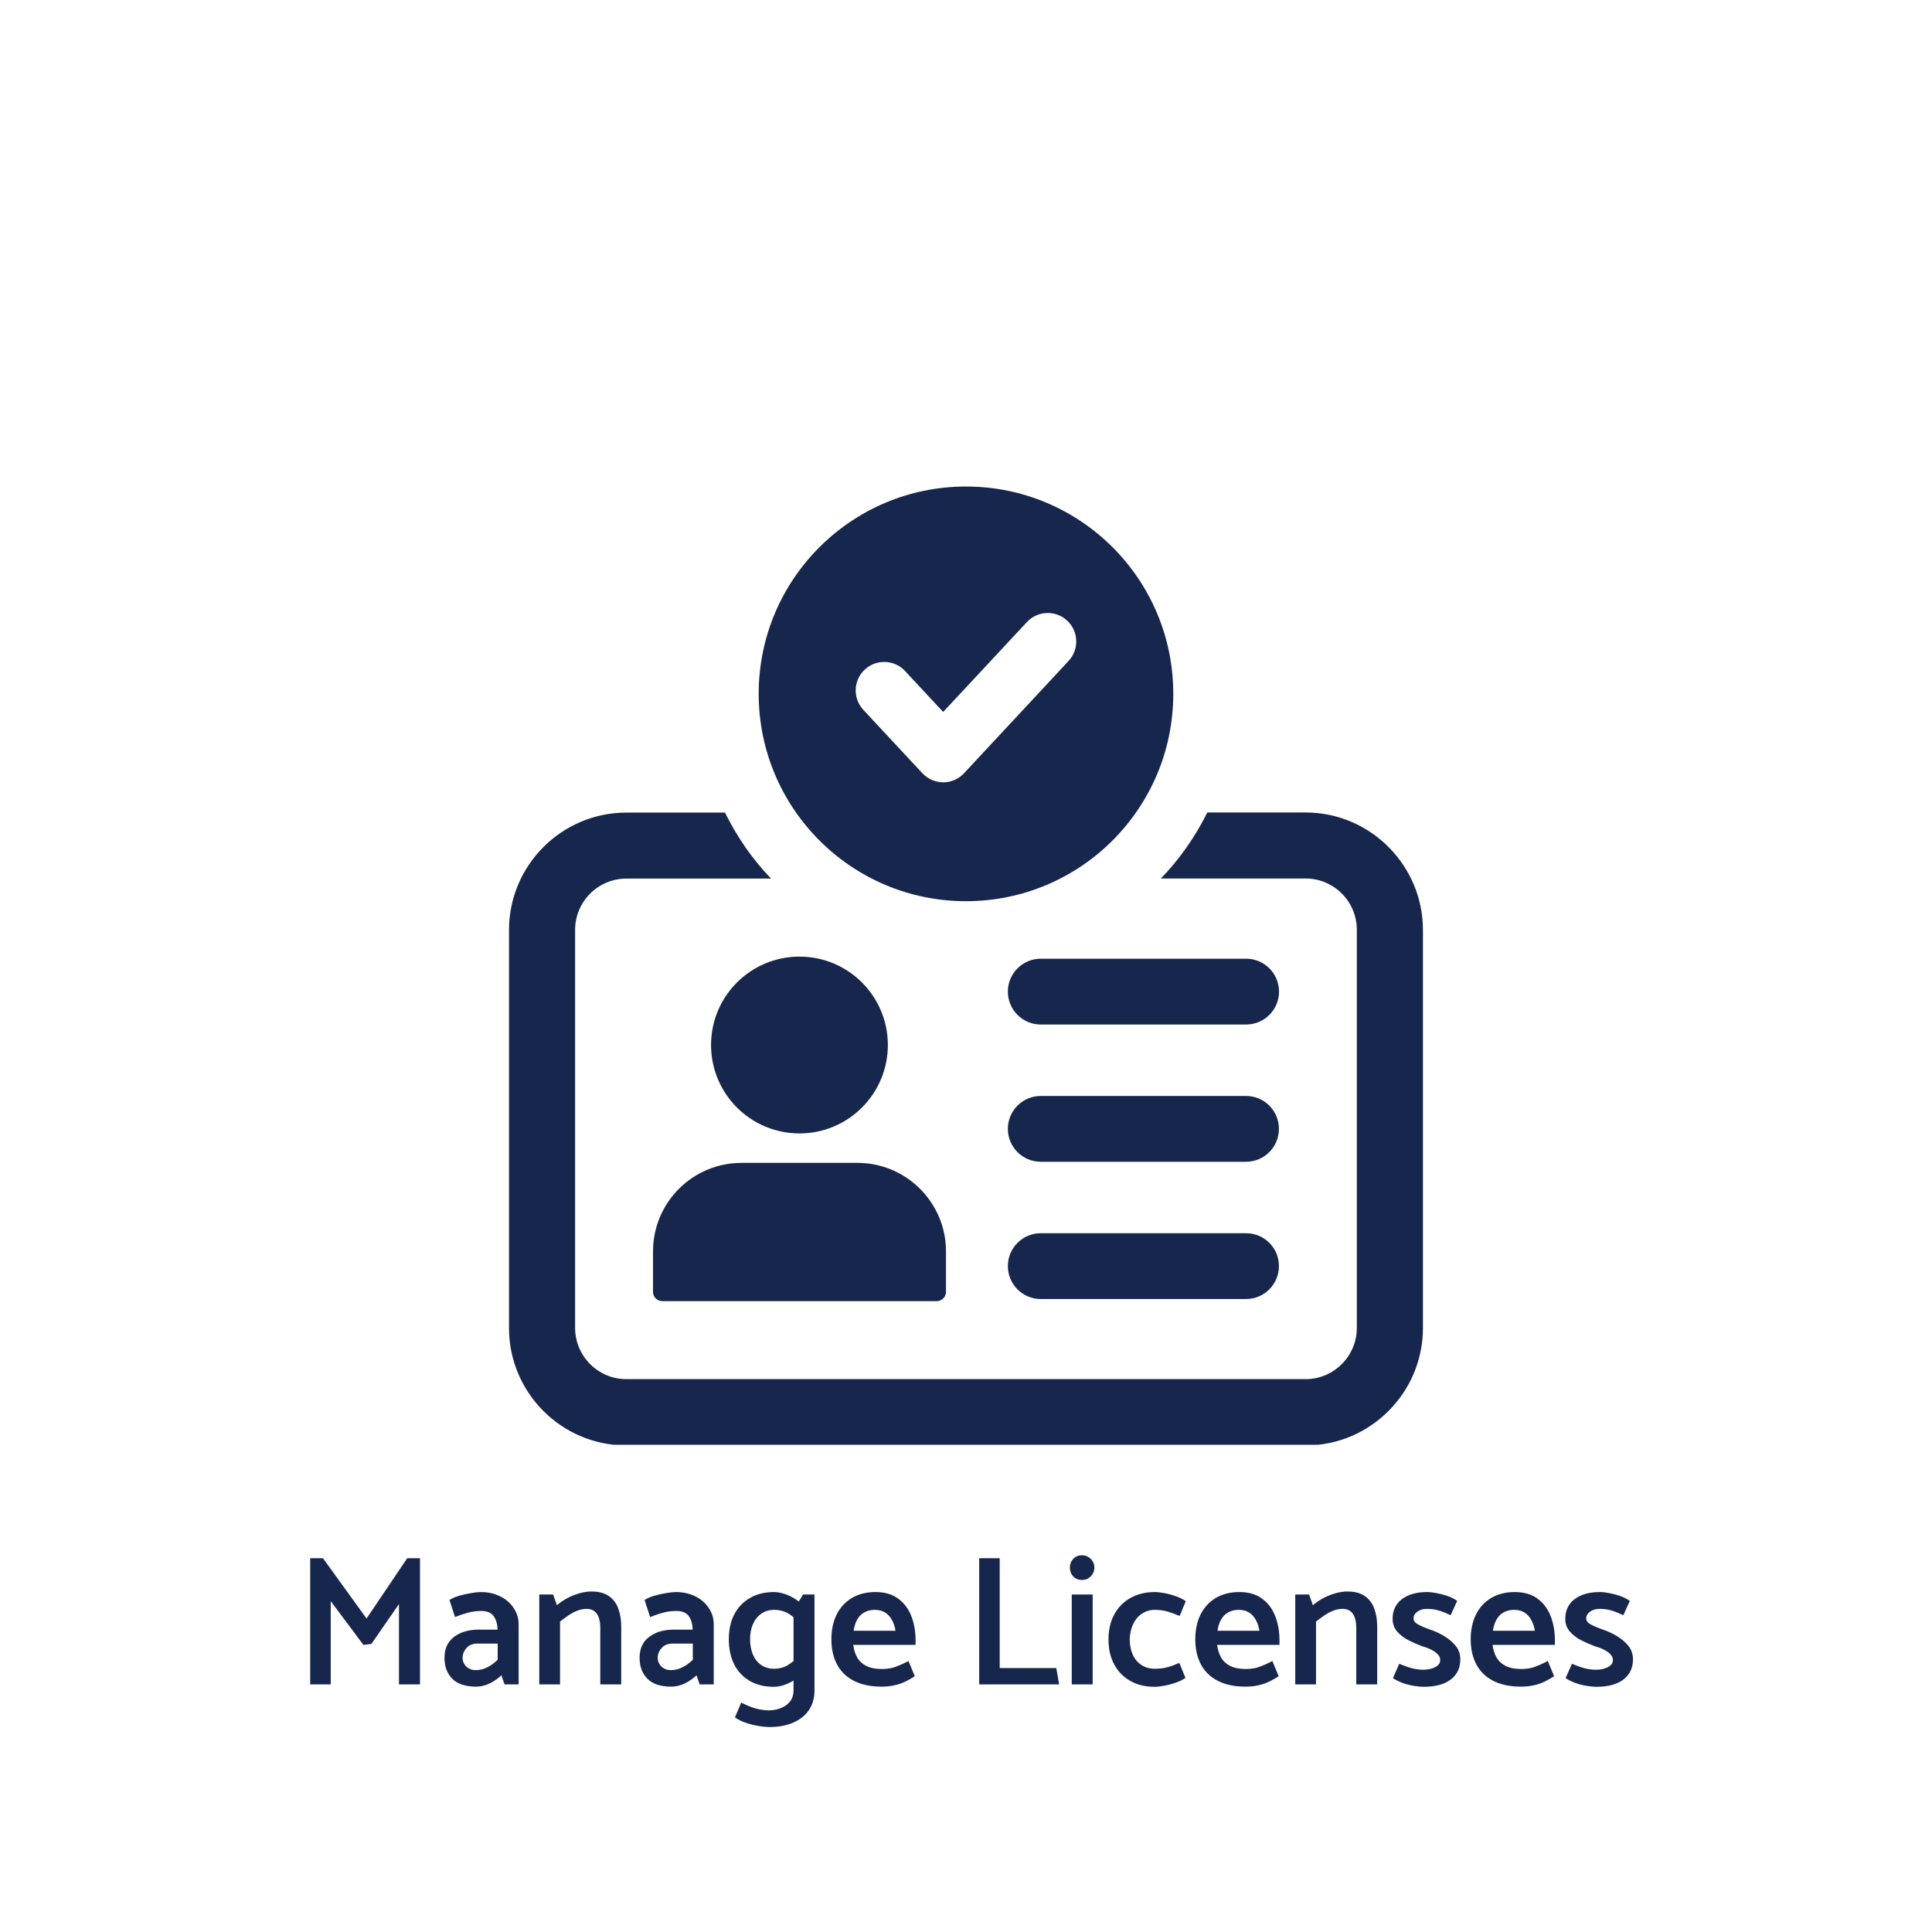 <svg xmlns="http://www.w3.org/2000/svg" xmlns:xlink="http://www.w3.org/1999/xlink" width="500" zoomAndPan="magnify" viewBox="0 0 375 375" height="500" preserveAspectRatio="xMidYMid meet" version="1.0"><defs><g/><clipPath id="dc30207619"><path d="M 98.738 157 L 276.488 157 L 276.488 280.434 L 98.738 280.434 Z M 98.738 157 " clip-rule="nonzero"/></clipPath><clipPath id="fc6a44fefa"><path d="M 147 94.434 L 228 94.434 L 228 175 L 147 175 Z M 147 94.434 " clip-rule="nonzero"/></clipPath></defs><rect x="-37.5" width="450" fill="#ffffff" y="-37.5" height="450" fill-opacity="1"/><rect x="-37.5" width="450" fill="#ffffff" y="-37.5" height="450" fill-opacity="1"/><g fill="#17264d" fill-opacity="1"><g transform="translate(57.036, 326.938)"><g><path d="M 15.047 -7.844 L 20.406 -15.594 L 20.406 0 L 24.484 0 L 24.484 -24.484 L 22 -24.484 L 14.109 -12.781 L 5.656 -24.484 L 3.172 -24.484 L 3.172 0 L 7.156 0 L 7.156 -16.156 L 13.5 -7.672 Z M 15.047 -7.844 "/></g></g></g><g fill="#17264d" fill-opacity="1"><g transform="translate(84.648, 326.938)"><g><path d="M 5.141 -5.141 C 5.141 -5.836 5.391 -6.473 5.891 -7.047 C 6.398 -7.629 7.113 -7.922 8.031 -7.922 L 11.953 -7.922 L 11.953 -4.781 C 11.328 -4.164 10.656 -3.676 9.938 -3.312 C 9.219 -2.945 8.473 -2.766 7.703 -2.766 C 7.172 -2.766 6.711 -2.879 6.328 -3.109 C 5.953 -3.336 5.66 -3.629 5.453 -3.984 C 5.242 -4.348 5.141 -4.734 5.141 -5.141 Z M 3.672 -13.062 C 4.348 -13.352 5.133 -13.625 6.031 -13.875 C 6.926 -14.125 7.832 -14.25 8.75 -14.25 C 9.875 -14.25 10.676 -13.922 11.156 -13.266 C 11.633 -12.609 11.891 -11.766 11.922 -10.734 L 11.922 -10.625 L 8.094 -10.625 C 6.176 -10.594 4.617 -10.109 3.422 -9.172 C 2.223 -8.242 1.625 -6.898 1.625 -5.141 C 1.625 -3.484 2.125 -2.141 3.125 -1.109 C 4.133 -0.078 5.688 0.438 7.781 0.438 C 8.688 0.438 9.57 0.223 10.438 -0.203 C 11.301 -0.641 12.047 -1.16 12.672 -1.766 L 13.281 0 L 16.016 0 L 16.016 -11.656 C 16.016 -12.832 15.688 -13.898 15.031 -14.859 C 14.375 -15.828 13.492 -16.578 12.391 -17.109 C 11.285 -17.648 10.047 -17.922 8.672 -17.922 C 8.191 -17.922 7.555 -17.852 6.766 -17.719 C 5.973 -17.594 5.191 -17.414 4.422 -17.188 C 3.66 -16.957 3.051 -16.688 2.594 -16.375 Z M 3.672 -13.062 "/></g></g></g><g fill="#17264d" fill-opacity="1"><g transform="translate(102.576, 326.938)"><g><path d="M 6.125 0 L 6.125 -12.203 C 6.625 -12.586 7.148 -12.973 7.703 -13.359 C 8.254 -13.742 8.836 -14.055 9.453 -14.297 C 10.066 -14.535 10.66 -14.656 11.234 -14.656 C 12.191 -14.656 12.879 -14.328 13.297 -13.672 C 13.723 -13.023 13.938 -12.129 13.938 -10.984 L 13.938 0 L 18 0 L 18 -11.234 C 18 -12.523 17.812 -13.68 17.438 -14.703 C 17.07 -15.723 16.469 -16.531 15.625 -17.125 C 14.781 -17.727 13.641 -18.031 12.203 -18.031 C 11.504 -18.031 10.758 -17.922 9.969 -17.703 C 9.176 -17.492 8.398 -17.191 7.641 -16.797 C 6.891 -16.398 6.18 -15.926 5.516 -15.375 L 4.781 -17.453 L 2.094 -17.453 L 2.094 0 Z M 6.125 0 "/></g></g></g><g fill="#17264d" fill-opacity="1"><g transform="translate(122.52, 326.938)"><g><path d="M 5.141 -5.141 C 5.141 -5.836 5.391 -6.473 5.891 -7.047 C 6.398 -7.629 7.113 -7.922 8.031 -7.922 L 11.953 -7.922 L 11.953 -4.781 C 11.328 -4.164 10.656 -3.676 9.938 -3.312 C 9.219 -2.945 8.473 -2.766 7.703 -2.766 C 7.172 -2.766 6.711 -2.879 6.328 -3.109 C 5.953 -3.336 5.66 -3.629 5.453 -3.984 C 5.242 -4.348 5.141 -4.734 5.141 -5.141 Z M 3.672 -13.062 C 4.348 -13.352 5.133 -13.625 6.031 -13.875 C 6.926 -14.125 7.832 -14.25 8.75 -14.25 C 9.875 -14.25 10.676 -13.922 11.156 -13.266 C 11.633 -12.609 11.891 -11.766 11.922 -10.734 L 11.922 -10.625 L 8.094 -10.625 C 6.176 -10.594 4.617 -10.109 3.422 -9.172 C 2.223 -8.242 1.625 -6.898 1.625 -5.141 C 1.625 -3.484 2.125 -2.141 3.125 -1.109 C 4.133 -0.078 5.688 0.438 7.781 0.438 C 8.688 0.438 9.57 0.223 10.438 -0.203 C 11.301 -0.641 12.047 -1.16 12.672 -1.766 L 13.281 0 L 16.016 0 L 16.016 -11.656 C 16.016 -12.832 15.688 -13.898 15.031 -14.859 C 14.375 -15.828 13.492 -16.578 12.391 -17.109 C 11.285 -17.648 10.047 -17.922 8.672 -17.922 C 8.191 -17.922 7.555 -17.852 6.766 -17.719 C 5.973 -17.594 5.191 -17.414 4.422 -17.188 C 3.66 -16.957 3.051 -16.688 2.594 -16.375 Z M 3.672 -13.062 "/></g></g></g><g fill="#17264d" fill-opacity="1"><g transform="translate(140.448, 326.938)"><g><path d="M 17.641 -17.453 L 15.438 -17.453 L 13.578 -14.438 L 13.578 1.156 C 13.578 2.375 13.125 3.316 12.219 3.984 C 11.32 4.66 10.164 5.016 8.75 5.047 C 7.758 5.016 6.859 4.875 6.047 4.625 C 5.234 4.375 4.359 4.008 3.422 3.531 L 2.203 6.406 C 2.629 6.719 3.141 6.992 3.734 7.234 C 4.336 7.473 4.957 7.672 5.594 7.828 C 6.227 7.984 6.836 8.098 7.422 8.172 C 8.016 8.242 8.492 8.281 8.859 8.281 C 10.68 8.281 12.242 7.988 13.547 7.406 C 14.859 6.832 15.867 6.02 16.578 4.969 C 17.285 3.914 17.641 2.656 17.641 1.188 Z M 14.578 -5.469 C 13.785 -4.656 13.023 -4.047 12.297 -3.641 C 11.566 -3.234 10.734 -3.031 9.797 -3.031 C 8.836 -3.031 8.004 -3.273 7.297 -3.766 C 6.586 -4.254 6.051 -4.93 5.688 -5.797 C 5.32 -6.66 5.141 -7.656 5.141 -8.781 C 5.141 -9.863 5.32 -10.828 5.688 -11.672 C 6.051 -12.523 6.586 -13.203 7.297 -13.703 C 8.004 -14.211 8.848 -14.469 9.828 -14.469 C 10.742 -14.469 11.578 -14.273 12.328 -13.891 C 13.086 -13.504 13.863 -12.859 14.656 -11.953 L 15.844 -14.719 C 15.383 -15.395 14.801 -15.973 14.094 -16.453 C 13.383 -16.93 12.645 -17.297 11.875 -17.547 C 11.113 -17.797 10.422 -17.922 9.797 -17.922 C 7.992 -17.922 6.43 -17.535 5.109 -16.766 C 3.785 -16.004 2.77 -14.938 2.062 -13.562 C 1.363 -12.195 1.016 -10.602 1.016 -8.781 C 1.016 -6.906 1.359 -5.281 2.047 -3.906 C 2.742 -2.531 3.742 -1.457 5.047 -0.688 C 6.359 0.082 7.914 0.469 9.719 0.469 C 10.395 0.469 11.098 0.344 11.828 0.094 C 12.555 -0.156 13.27 -0.52 13.969 -1 C 14.664 -1.488 15.273 -2.066 15.797 -2.734 Z M 14.578 -5.469 "/></g></g></g><g fill="#17264d" fill-opacity="1"><g transform="translate(160.356, 326.938)"><g><path d="M 17.359 -7.672 L 17.359 -8.531 C 17.359 -10.238 17.086 -11.801 16.547 -13.219 C 16.004 -14.633 15.156 -15.77 14 -16.625 C 12.852 -17.488 11.379 -17.922 9.578 -17.922 C 7.797 -17.922 6.266 -17.535 4.984 -16.766 C 3.703 -16.004 2.719 -14.93 2.031 -13.547 C 1.352 -12.172 1.016 -10.562 1.016 -8.719 C 1.016 -6.883 1.375 -5.281 2.094 -3.906 C 2.812 -2.531 3.898 -1.461 5.359 -0.703 C 6.828 0.055 8.629 0.438 10.766 0.438 C 11.672 0.438 12.508 0.348 13.281 0.172 C 14.051 0.004 14.758 -0.238 15.406 -0.562 C 16.051 -0.883 16.648 -1.223 17.203 -1.578 L 15.984 -4.531 C 15.117 -4.082 14.297 -3.711 13.516 -3.422 C 12.734 -3.129 11.844 -2.984 10.844 -2.984 C 9.594 -2.984 8.578 -3.18 7.797 -3.578 C 7.016 -3.973 6.426 -4.52 6.031 -5.219 C 5.633 -5.914 5.375 -6.734 5.25 -7.672 Z M 5.328 -10.406 C 5.453 -11.27 5.688 -12 6.031 -12.594 C 6.375 -13.195 6.836 -13.66 7.422 -13.984 C 8.016 -14.305 8.688 -14.469 9.438 -14.469 C 10.195 -14.469 10.848 -14.305 11.391 -13.984 C 11.93 -13.66 12.375 -13.195 12.719 -12.594 C 13.07 -12 13.32 -11.27 13.469 -10.406 Z M 5.328 -10.406 "/></g></g></g><g fill="#17264d" fill-opacity="1"><g transform="translate(178.68, 326.938)"><g/></g></g><g fill="#17264d" fill-opacity="1"><g transform="translate(186.888, 326.938)"><g><path d="M 18.141 -3.172 L 7.156 -3.172 L 7.156 -24.484 L 3.172 -24.484 L 3.172 0 L 18.688 0 Z M 18.141 -3.172 "/></g></g></g><g fill="#17264d" fill-opacity="1"><g transform="translate(205.932, 326.938)"><g><path d="M 6.156 0 L 6.156 -17.453 L 2.094 -17.453 L 2.094 0 Z M 4.062 -20.266 C 4.738 -20.266 5.312 -20.5 5.781 -20.969 C 6.25 -21.438 6.484 -22.008 6.484 -22.688 C 6.484 -23.352 6.242 -23.914 5.766 -24.375 C 5.285 -24.832 4.719 -25.062 4.062 -25.062 C 3.395 -25.062 2.836 -24.832 2.391 -24.375 C 1.953 -23.914 1.734 -23.352 1.734 -22.688 C 1.734 -21.988 1.953 -21.41 2.391 -20.953 C 2.836 -20.492 3.395 -20.266 4.062 -20.266 Z M 4.062 -20.266 "/></g></g></g><g fill="#17264d" fill-opacity="1"><g transform="translate(214.14, 326.938)"><g><path d="M 14.766 -4.172 C 13.973 -3.816 13.207 -3.535 12.469 -3.328 C 11.738 -3.129 10.922 -3.031 10.016 -3.031 C 9.023 -3.031 8.156 -3.273 7.406 -3.766 C 6.664 -4.254 6.102 -4.93 5.719 -5.797 C 5.332 -6.66 5.141 -7.645 5.141 -8.75 C 5.172 -9.832 5.383 -10.801 5.781 -11.656 C 6.176 -12.52 6.742 -13.203 7.484 -13.703 C 8.234 -14.211 9.086 -14.469 10.047 -14.469 C 10.953 -14.469 11.773 -14.352 12.516 -14.125 C 13.266 -13.895 14.035 -13.613 14.828 -13.281 L 16.016 -16.156 C 15.461 -16.539 14.805 -16.863 14.047 -17.125 C 13.297 -17.395 12.562 -17.594 11.844 -17.719 C 11.125 -17.852 10.523 -17.922 10.047 -17.922 C 8.223 -17.922 6.629 -17.535 5.266 -16.766 C 3.91 -16.004 2.863 -14.93 2.125 -13.547 C 1.383 -12.172 1.016 -10.562 1.016 -8.719 C 1.016 -6.883 1.379 -5.281 2.109 -3.906 C 2.836 -2.531 3.875 -1.457 5.219 -0.688 C 6.562 0.082 8.145 0.469 9.969 0.469 C 10.477 0.469 11.094 0.398 11.812 0.266 C 12.531 0.141 13.27 -0.051 14.031 -0.312 C 14.801 -0.582 15.441 -0.898 15.953 -1.266 Z M 14.766 -4.172 "/></g></g></g><g fill="#17264d" fill-opacity="1"><g transform="translate(230.988, 326.938)"><g><path d="M 17.359 -7.672 L 17.359 -8.531 C 17.359 -10.238 17.086 -11.801 16.547 -13.219 C 16.004 -14.633 15.156 -15.77 14 -16.625 C 12.852 -17.488 11.379 -17.922 9.578 -17.922 C 7.797 -17.922 6.266 -17.535 4.984 -16.766 C 3.703 -16.004 2.719 -14.93 2.031 -13.547 C 1.352 -12.172 1.016 -10.562 1.016 -8.719 C 1.016 -6.883 1.375 -5.281 2.094 -3.906 C 2.812 -2.531 3.898 -1.461 5.359 -0.703 C 6.828 0.055 8.629 0.438 10.766 0.438 C 11.672 0.438 12.508 0.348 13.281 0.172 C 14.051 0.004 14.758 -0.238 15.406 -0.562 C 16.051 -0.883 16.648 -1.223 17.203 -1.578 L 15.984 -4.531 C 15.117 -4.082 14.297 -3.711 13.516 -3.422 C 12.734 -3.129 11.844 -2.984 10.844 -2.984 C 9.594 -2.984 8.578 -3.18 7.797 -3.578 C 7.016 -3.973 6.426 -4.52 6.031 -5.219 C 5.633 -5.914 5.375 -6.734 5.25 -7.672 Z M 5.328 -10.406 C 5.453 -11.27 5.688 -12 6.031 -12.594 C 6.375 -13.195 6.836 -13.66 7.422 -13.984 C 8.016 -14.305 8.688 -14.469 9.438 -14.469 C 10.195 -14.469 10.848 -14.305 11.391 -13.984 C 11.93 -13.66 12.375 -13.195 12.719 -12.594 C 13.07 -12 13.32 -11.27 13.469 -10.406 Z M 5.328 -10.406 "/></g></g></g><g fill="#17264d" fill-opacity="1"><g transform="translate(249.312, 326.938)"><g><path d="M 6.125 0 L 6.125 -12.203 C 6.625 -12.586 7.148 -12.973 7.703 -13.359 C 8.254 -13.742 8.836 -14.055 9.453 -14.297 C 10.066 -14.535 10.66 -14.656 11.234 -14.656 C 12.191 -14.656 12.879 -14.328 13.297 -13.672 C 13.723 -13.023 13.938 -12.129 13.938 -10.984 L 13.938 0 L 18 0 L 18 -11.234 C 18 -12.523 17.812 -13.68 17.438 -14.703 C 17.07 -15.723 16.469 -16.531 15.625 -17.125 C 14.781 -17.727 13.641 -18.031 12.203 -18.031 C 11.504 -18.031 10.758 -17.922 9.969 -17.703 C 9.176 -17.492 8.398 -17.191 7.641 -16.797 C 6.891 -16.398 6.18 -15.926 5.516 -15.375 L 4.781 -17.453 L 2.094 -17.453 L 2.094 0 Z M 6.125 0 "/></g></g></g><g fill="#17264d" fill-opacity="1"><g transform="translate(269.256, 326.938)"><g><path d="M 1.109 -1.219 C 1.641 -0.863 2.266 -0.551 2.984 -0.281 C 3.703 -0.02 4.43 0.164 5.172 0.281 C 5.922 0.406 6.535 0.469 7.016 0.469 C 9.348 0.469 11.125 -0.004 12.344 -0.953 C 13.57 -1.898 14.188 -3.203 14.188 -4.859 C 14.188 -5.867 13.891 -6.738 13.297 -7.469 C 12.711 -8.195 11.969 -8.832 11.062 -9.375 C 10.164 -9.914 9.238 -10.344 8.281 -10.656 C 7.438 -10.945 6.695 -11.258 6.062 -11.594 C 5.426 -11.926 5.109 -12.32 5.109 -12.781 C 5.109 -13.312 5.352 -13.754 5.844 -14.109 C 6.344 -14.473 6.961 -14.656 7.703 -14.656 C 8.586 -14.656 9.391 -14.539 10.109 -14.312 C 10.836 -14.082 11.57 -13.785 12.312 -13.422 L 13.578 -16.203 C 13.047 -16.586 12.422 -16.906 11.703 -17.156 C 10.984 -17.406 10.273 -17.594 9.578 -17.719 C 8.879 -17.852 8.281 -17.922 7.781 -17.922 C 5.688 -17.922 4.039 -17.457 2.844 -16.531 C 1.645 -15.613 1.047 -14.336 1.047 -12.703 C 1.047 -11.766 1.336 -10.953 1.922 -10.266 C 2.516 -9.586 3.254 -9.02 4.141 -8.562 C 5.023 -8.113 5.926 -7.719 6.844 -7.375 C 7.562 -7.188 8.172 -6.953 8.672 -6.672 C 9.18 -6.398 9.578 -6.102 9.859 -5.781 C 10.148 -5.457 10.297 -5.102 10.297 -4.719 C 10.297 -4.332 10.141 -3.992 9.828 -3.703 C 9.516 -3.422 9.102 -3.207 8.594 -3.062 C 8.094 -2.914 7.555 -2.844 6.984 -2.844 C 6.484 -2.844 5.977 -2.891 5.469 -2.984 C 4.969 -3.078 4.453 -3.211 3.922 -3.391 C 3.391 -3.578 2.863 -3.781 2.344 -4 Z M 1.109 -1.219 "/></g></g></g><g fill="#17264d" fill-opacity="1"><g transform="translate(284.448, 326.938)"><g><path d="M 17.359 -7.672 L 17.359 -8.531 C 17.359 -10.238 17.086 -11.801 16.547 -13.219 C 16.004 -14.633 15.156 -15.77 14 -16.625 C 12.852 -17.488 11.379 -17.922 9.578 -17.922 C 7.797 -17.922 6.266 -17.535 4.984 -16.766 C 3.703 -16.004 2.719 -14.93 2.031 -13.547 C 1.352 -12.172 1.016 -10.562 1.016 -8.719 C 1.016 -6.883 1.375 -5.281 2.094 -3.906 C 2.812 -2.531 3.898 -1.461 5.359 -0.703 C 6.828 0.055 8.629 0.438 10.766 0.438 C 11.672 0.438 12.508 0.348 13.281 0.172 C 14.051 0.004 14.758 -0.238 15.406 -0.562 C 16.051 -0.883 16.648 -1.223 17.203 -1.578 L 15.984 -4.531 C 15.117 -4.082 14.297 -3.711 13.516 -3.422 C 12.734 -3.129 11.844 -2.984 10.844 -2.984 C 9.594 -2.984 8.578 -3.18 7.797 -3.578 C 7.016 -3.973 6.426 -4.52 6.031 -5.219 C 5.633 -5.914 5.375 -6.734 5.25 -7.672 Z M 5.328 -10.406 C 5.453 -11.27 5.688 -12 6.031 -12.594 C 6.375 -13.195 6.836 -13.66 7.422 -13.984 C 8.016 -14.305 8.688 -14.469 9.438 -14.469 C 10.195 -14.469 10.848 -14.305 11.391 -13.984 C 11.93 -13.66 12.375 -13.195 12.719 -12.594 C 13.07 -12 13.32 -11.27 13.469 -10.406 Z M 5.328 -10.406 "/></g></g></g><g fill="#17264d" fill-opacity="1"><g transform="translate(302.772, 326.938)"><g><path d="M 1.109 -1.219 C 1.641 -0.863 2.266 -0.551 2.984 -0.281 C 3.703 -0.02 4.43 0.164 5.172 0.281 C 5.922 0.406 6.535 0.469 7.016 0.469 C 9.348 0.469 11.125 -0.004 12.344 -0.953 C 13.57 -1.898 14.188 -3.203 14.188 -4.859 C 14.188 -5.867 13.891 -6.738 13.297 -7.469 C 12.711 -8.195 11.969 -8.832 11.062 -9.375 C 10.164 -9.914 9.238 -10.344 8.281 -10.656 C 7.438 -10.945 6.695 -11.258 6.062 -11.594 C 5.426 -11.926 5.109 -12.32 5.109 -12.781 C 5.109 -13.312 5.352 -13.754 5.844 -14.109 C 6.344 -14.473 6.961 -14.656 7.703 -14.656 C 8.586 -14.656 9.391 -14.539 10.109 -14.312 C 10.836 -14.082 11.57 -13.785 12.312 -13.422 L 13.578 -16.203 C 13.047 -16.586 12.422 -16.906 11.703 -17.156 C 10.984 -17.406 10.273 -17.594 9.578 -17.719 C 8.879 -17.852 8.281 -17.922 7.781 -17.922 C 5.688 -17.922 4.039 -17.457 2.844 -16.531 C 1.645 -15.613 1.047 -14.336 1.047 -12.703 C 1.047 -11.766 1.336 -10.953 1.922 -10.266 C 2.516 -9.586 3.254 -9.02 4.141 -8.562 C 5.023 -8.113 5.926 -7.719 6.844 -7.375 C 7.562 -7.188 8.172 -6.953 8.672 -6.672 C 9.18 -6.398 9.578 -6.102 9.859 -5.781 C 10.148 -5.457 10.297 -5.102 10.297 -4.719 C 10.297 -4.332 10.141 -3.992 9.828 -3.703 C 9.516 -3.422 9.102 -3.207 8.594 -3.062 C 8.094 -2.914 7.555 -2.844 6.984 -2.844 C 6.484 -2.844 5.977 -2.891 5.469 -2.984 C 4.969 -3.078 4.453 -3.211 3.922 -3.391 C 3.391 -3.578 2.863 -3.781 2.344 -4 Z M 1.109 -1.219 "/></g></g></g><g clip-path="url(#dc30207619)"><path fill="#17264d" d="M 253.41 157.703 L 234.332 157.703 C 232 162.406 228.965 166.773 225.32 170.516 L 253.41 170.516 C 258.895 170.516 263.359 174.98 263.359 180.465 L 263.359 257.742 C 263.359 263.227 258.895 267.691 253.41 267.691 L 121.578 267.691 C 116.094 267.691 111.629 263.227 111.629 257.742 L 111.629 180.484 C 111.629 175 116.094 170.535 121.578 170.535 L 149.668 170.535 C 146.027 166.773 143.047 162.426 140.719 157.723 L 121.578 157.723 C 109.004 157.723 98.797 167.988 98.797 180.504 L 98.797 257.781 C 98.797 270.297 108.984 280.562 121.578 280.562 L 253.41 280.562 C 265.984 280.562 276.191 270.297 276.191 257.781 L 276.191 180.484 C 276.172 167.969 265.984 157.703 253.41 157.703 Z M 253.41 157.703 " fill-opacity="1" fill-rule="nonzero"/></g><path fill="#17264d" d="M 126.75 242.895 L 126.75 250.746 C 126.75 251.746 127.555 252.551 128.555 252.551 L 181.812 252.551 C 182.812 252.551 183.617 251.746 183.617 250.746 L 183.617 242.895 C 183.617 233.414 175.918 225.715 166.438 225.715 L 143.93 225.715 C 134.43 225.715 126.75 233.414 126.75 242.895 Z M 126.75 242.895 " fill-opacity="1" fill-rule="nonzero"/><path fill="#17264d" d="M 172.332 202.836 C 172.332 193.355 164.656 185.676 155.176 185.676 C 145.691 185.676 138.016 193.355 138.016 202.836 C 138.016 212.316 145.691 219.996 155.176 219.996 C 164.656 219.996 172.332 212.316 172.332 202.836 Z M 172.332 202.836 " fill-opacity="1" fill-rule="nonzero"/><path fill="#17264d" d="M 248.258 192.473 C 248.258 188.945 245.398 186.086 241.871 186.086 L 202.012 186.086 C 198.484 186.086 195.625 188.945 195.625 192.473 C 195.625 196 198.484 198.859 202.012 198.859 L 241.852 198.859 C 245.398 198.859 248.258 196 248.258 192.473 Z M 248.258 192.473 " fill-opacity="1" fill-rule="nonzero"/><path fill="#17264d" d="M 241.852 212.727 L 202.012 212.727 C 198.484 212.727 195.625 215.586 195.625 219.113 C 195.625 222.637 198.484 225.5 202.012 225.5 L 241.852 225.5 C 245.379 225.5 248.238 222.637 248.238 219.113 C 248.238 215.586 245.398 212.727 241.852 212.727 Z M 241.852 212.727 " fill-opacity="1" fill-rule="nonzero"/><path fill="#17264d" d="M 241.852 239.367 L 202.012 239.367 C 198.484 239.367 195.625 242.227 195.625 245.754 C 195.625 249.277 198.484 252.141 202.012 252.141 L 241.852 252.141 C 245.379 252.141 248.238 249.277 248.238 245.754 C 248.258 242.227 245.398 239.367 241.852 239.367 Z M 241.852 239.367 " fill-opacity="1" fill-rule="nonzero"/><g clip-path="url(#fc6a44fefa)"><path fill="#17264d" d="M 187.496 174.922 C 209.727 174.922 227.73 156.898 227.73 134.688 C 227.75 112.453 209.727 94.434 187.496 94.434 C 165.262 94.434 147.262 112.453 147.262 134.668 C 147.262 156.898 165.281 174.922 187.496 174.922 Z M 167.848 129.965 C 170.082 127.891 173.586 128.008 175.664 130.238 L 183.066 138.191 L 199.328 120.738 C 201.402 118.508 204.91 118.391 207.141 120.465 C 209.375 122.543 209.492 126.047 207.418 128.281 L 187.121 150.082 C 186.086 151.199 184.617 151.848 183.086 151.848 C 181.559 151.848 180.09 151.199 179.031 150.082 L 167.574 137.781 C 165.496 135.547 165.613 132.043 167.848 129.965 Z M 167.848 129.965 " fill-opacity="1" fill-rule="nonzero"/></g></svg>